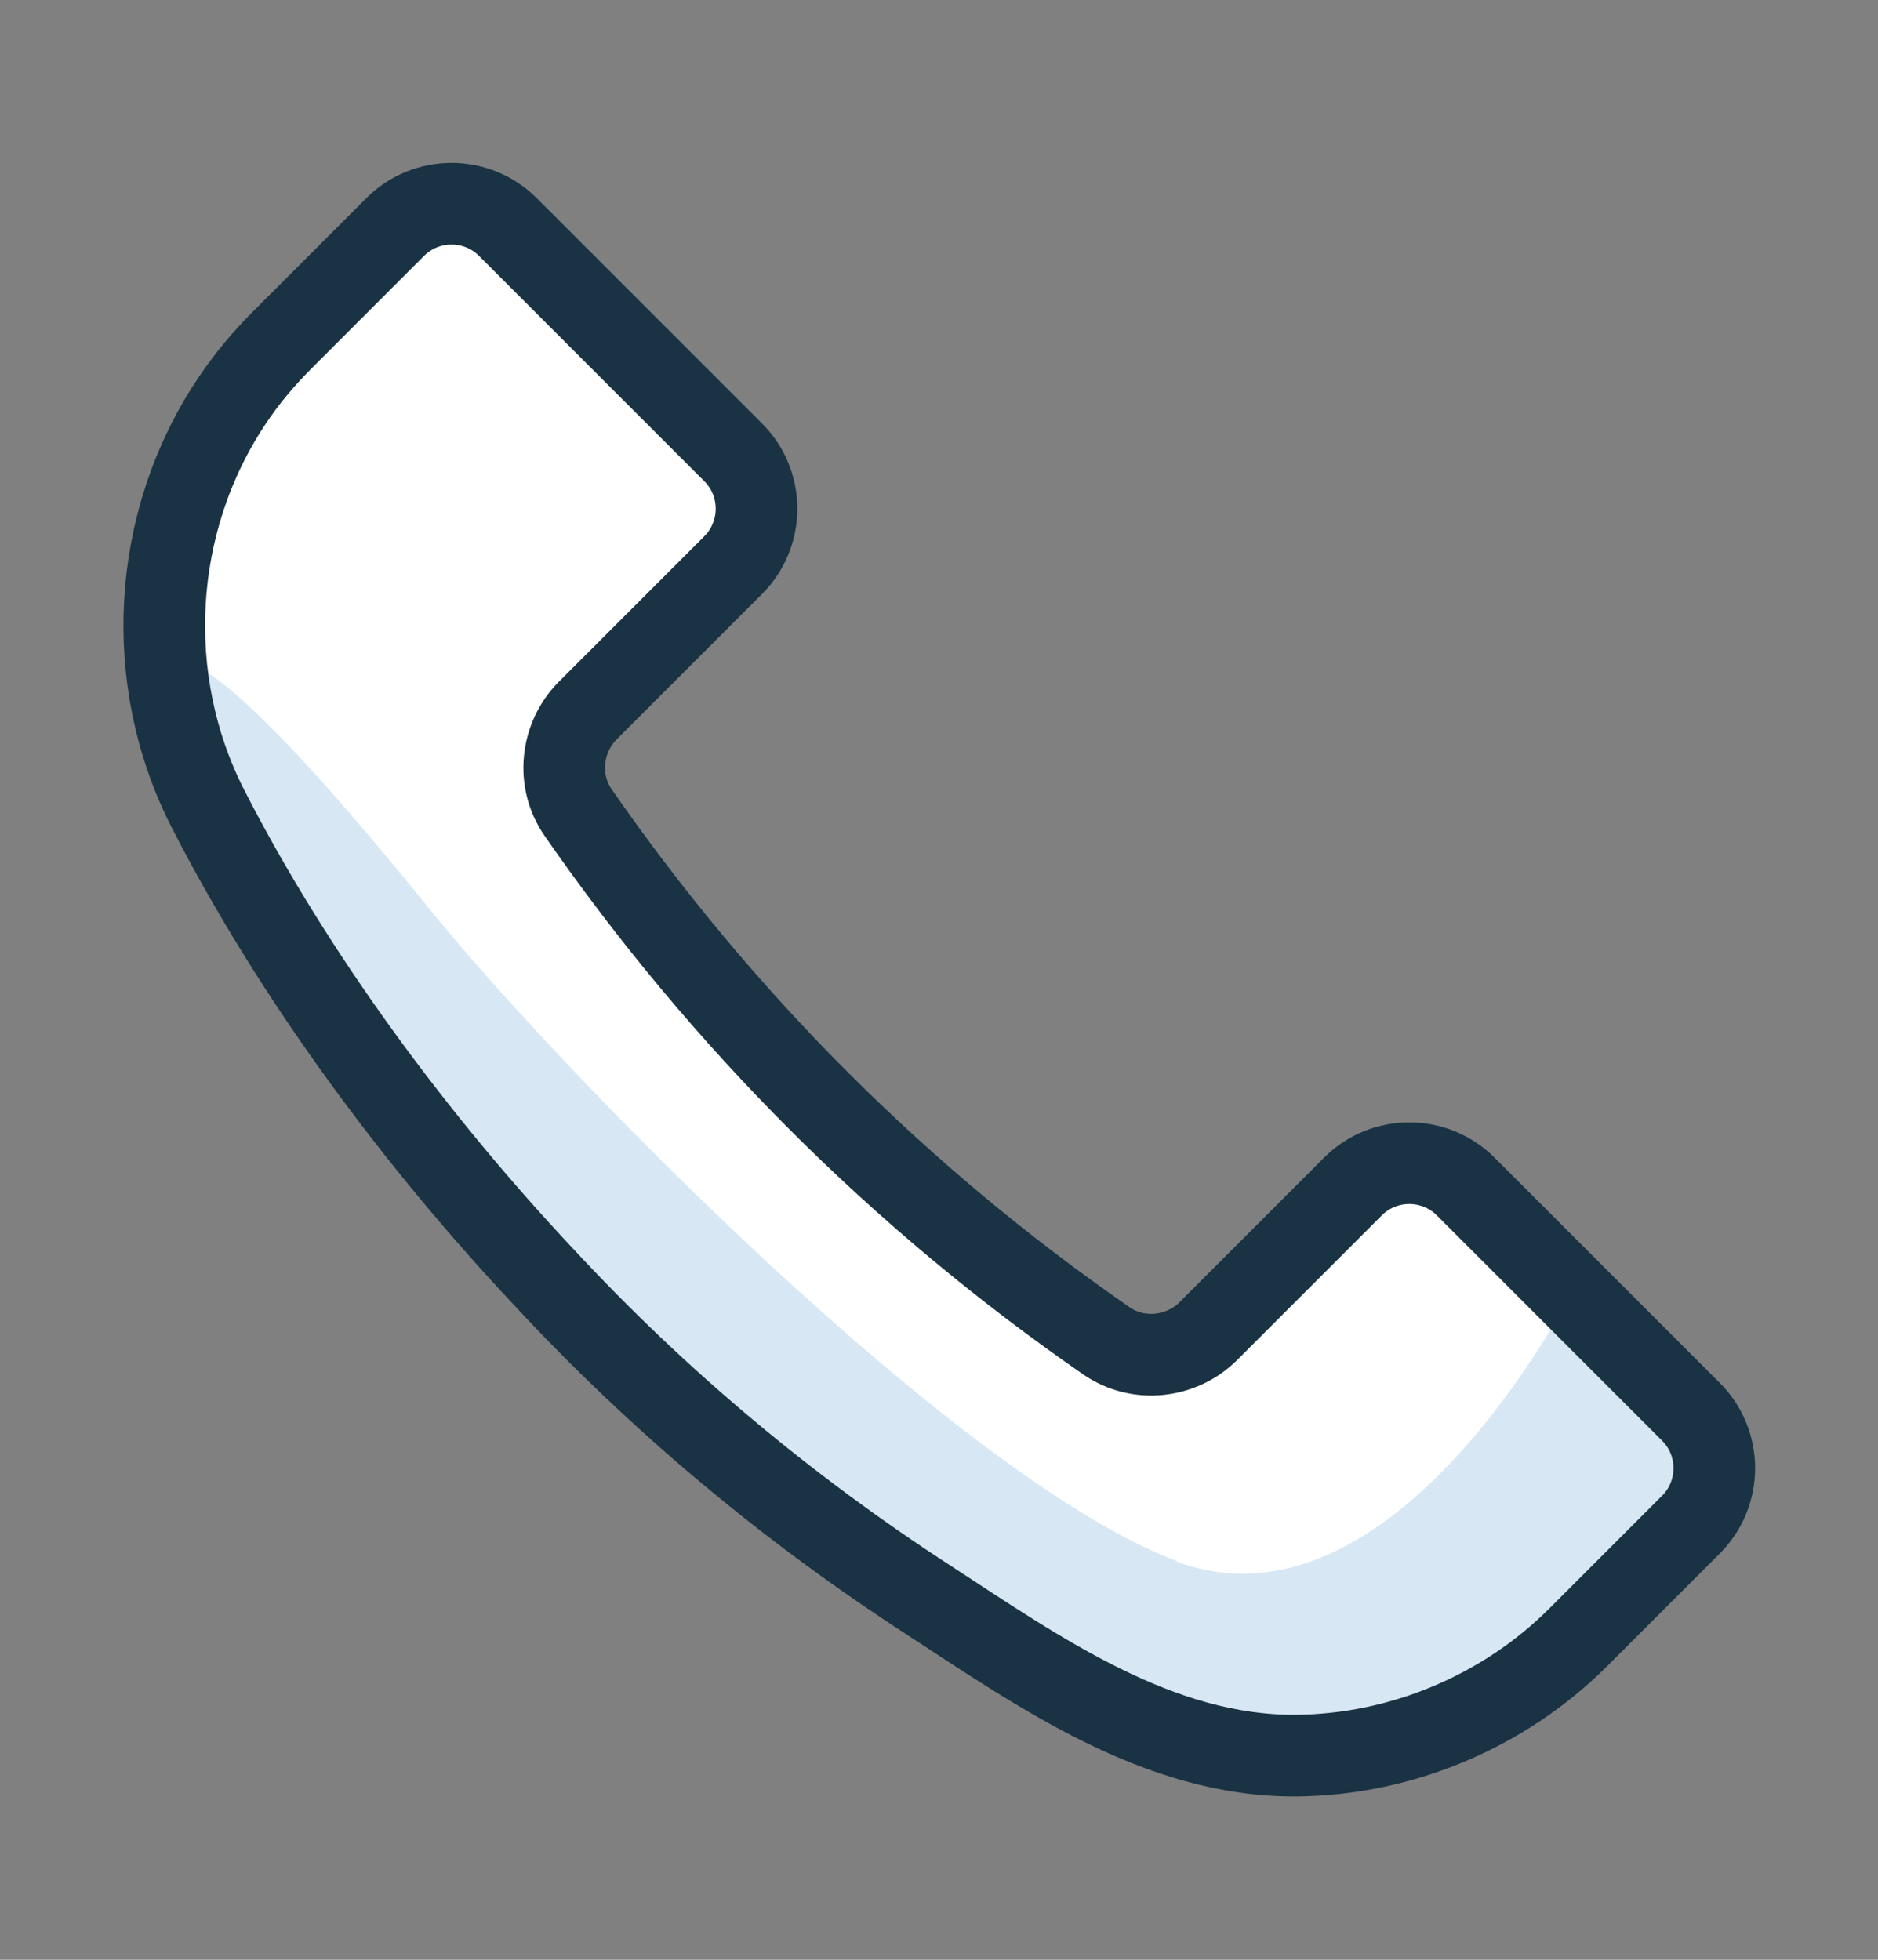 <svg width="23" height="24" viewBox="0 0 23 24" fill="none" xmlns="http://www.w3.org/2000/svg">
<rect x="0" y="0" width="23" height="24" fill="#808080" stroke="none"/>
<path d="M14.79 16.31L16.57 14.53C16.95 14.15 17.57 14.15 17.95 14.53L20.71 17.29C21.09 17.67 21.09 18.29 20.71 18.67L19.33 20.05C18.42 20.96 17.16 21.49 15.87 21.5C14.19 21.51 12.73 20.48 11.38 19.6C9.65 18.48 8.06 17.15 6.66 15.64C5.09 13.97 3.6 11.96 2.55 9.91C1.74 8.33 1.85 6.39 2.84 4.91C3.02 4.64 3.23 4.39 3.46 4.16L4.84 2.78C5.22 2.4 5.84 2.4 6.22 2.78L8.98 5.54C9.36 5.92 9.36 6.54 8.98 6.92L7.2 8.7C6.87 9.03 6.81 9.56 7.08 9.95C8.84 12.49 11.02 14.67 13.55 16.42C13.94 16.69 14.47 16.63 14.8 16.3L14.79 16.31Z" fill="white"/>
<path d="M14.42 19.12C11.75 18.12 6.88 13.14 5.25 11.12C3.88 9.42 2.24 7.59 2.04 8.23C2.07 8.46 2.11 8.69 2.17 8.91C2.19 8.97 2.21 9.02 2.22 9.09C2.3 9.38 2.41 9.66 2.54 9.92C3.59 11.96 5.09 13.97 6.65 15.65C8.06 17.15 9.65 18.49 11.37 19.61C12.72 20.49 14.19 21.52 15.86 21.51C17.15 21.51 18.41 20.98 19.32 20.06L20.7 18.68C21.08 18.3 21.08 17.68 20.7 17.3L19.24 15.84C19.24 15.84 17.07 20.12 14.4 19.12H14.42Z" fill="#D7E8F4"/>
<path d="M14.79 16.31L16.57 14.53C16.95 14.15 17.57 14.15 17.95 14.53L20.71 17.29C21.09 17.67 21.09 18.29 20.71 18.67L19.33 20.05C18.42 20.96 17.16 21.49 15.87 21.5C14.19 21.51 12.73 20.48 11.38 19.6C9.65 18.48 8.06 17.15 6.66 15.64C5.09 13.97 3.6 11.96 2.55 9.91C1.74 8.33 1.85 6.39 2.84 4.91C3.02 4.64 3.23 4.39 3.46 4.16L4.84 2.78C5.22 2.4 5.84 2.4 6.22 2.78L8.98 5.54C9.36 5.92 9.36 6.54 8.98 6.92L7.2 8.7C6.87 9.03 6.81 9.56 7.08 9.95C8.84 12.49 11.02 14.67 13.55 16.42C13.94 16.69 14.47 16.63 14.8 16.3L14.79 16.31Z" stroke="#1A3344" stroke-linecap="round" stroke-linejoin="round"/>
</svg>
